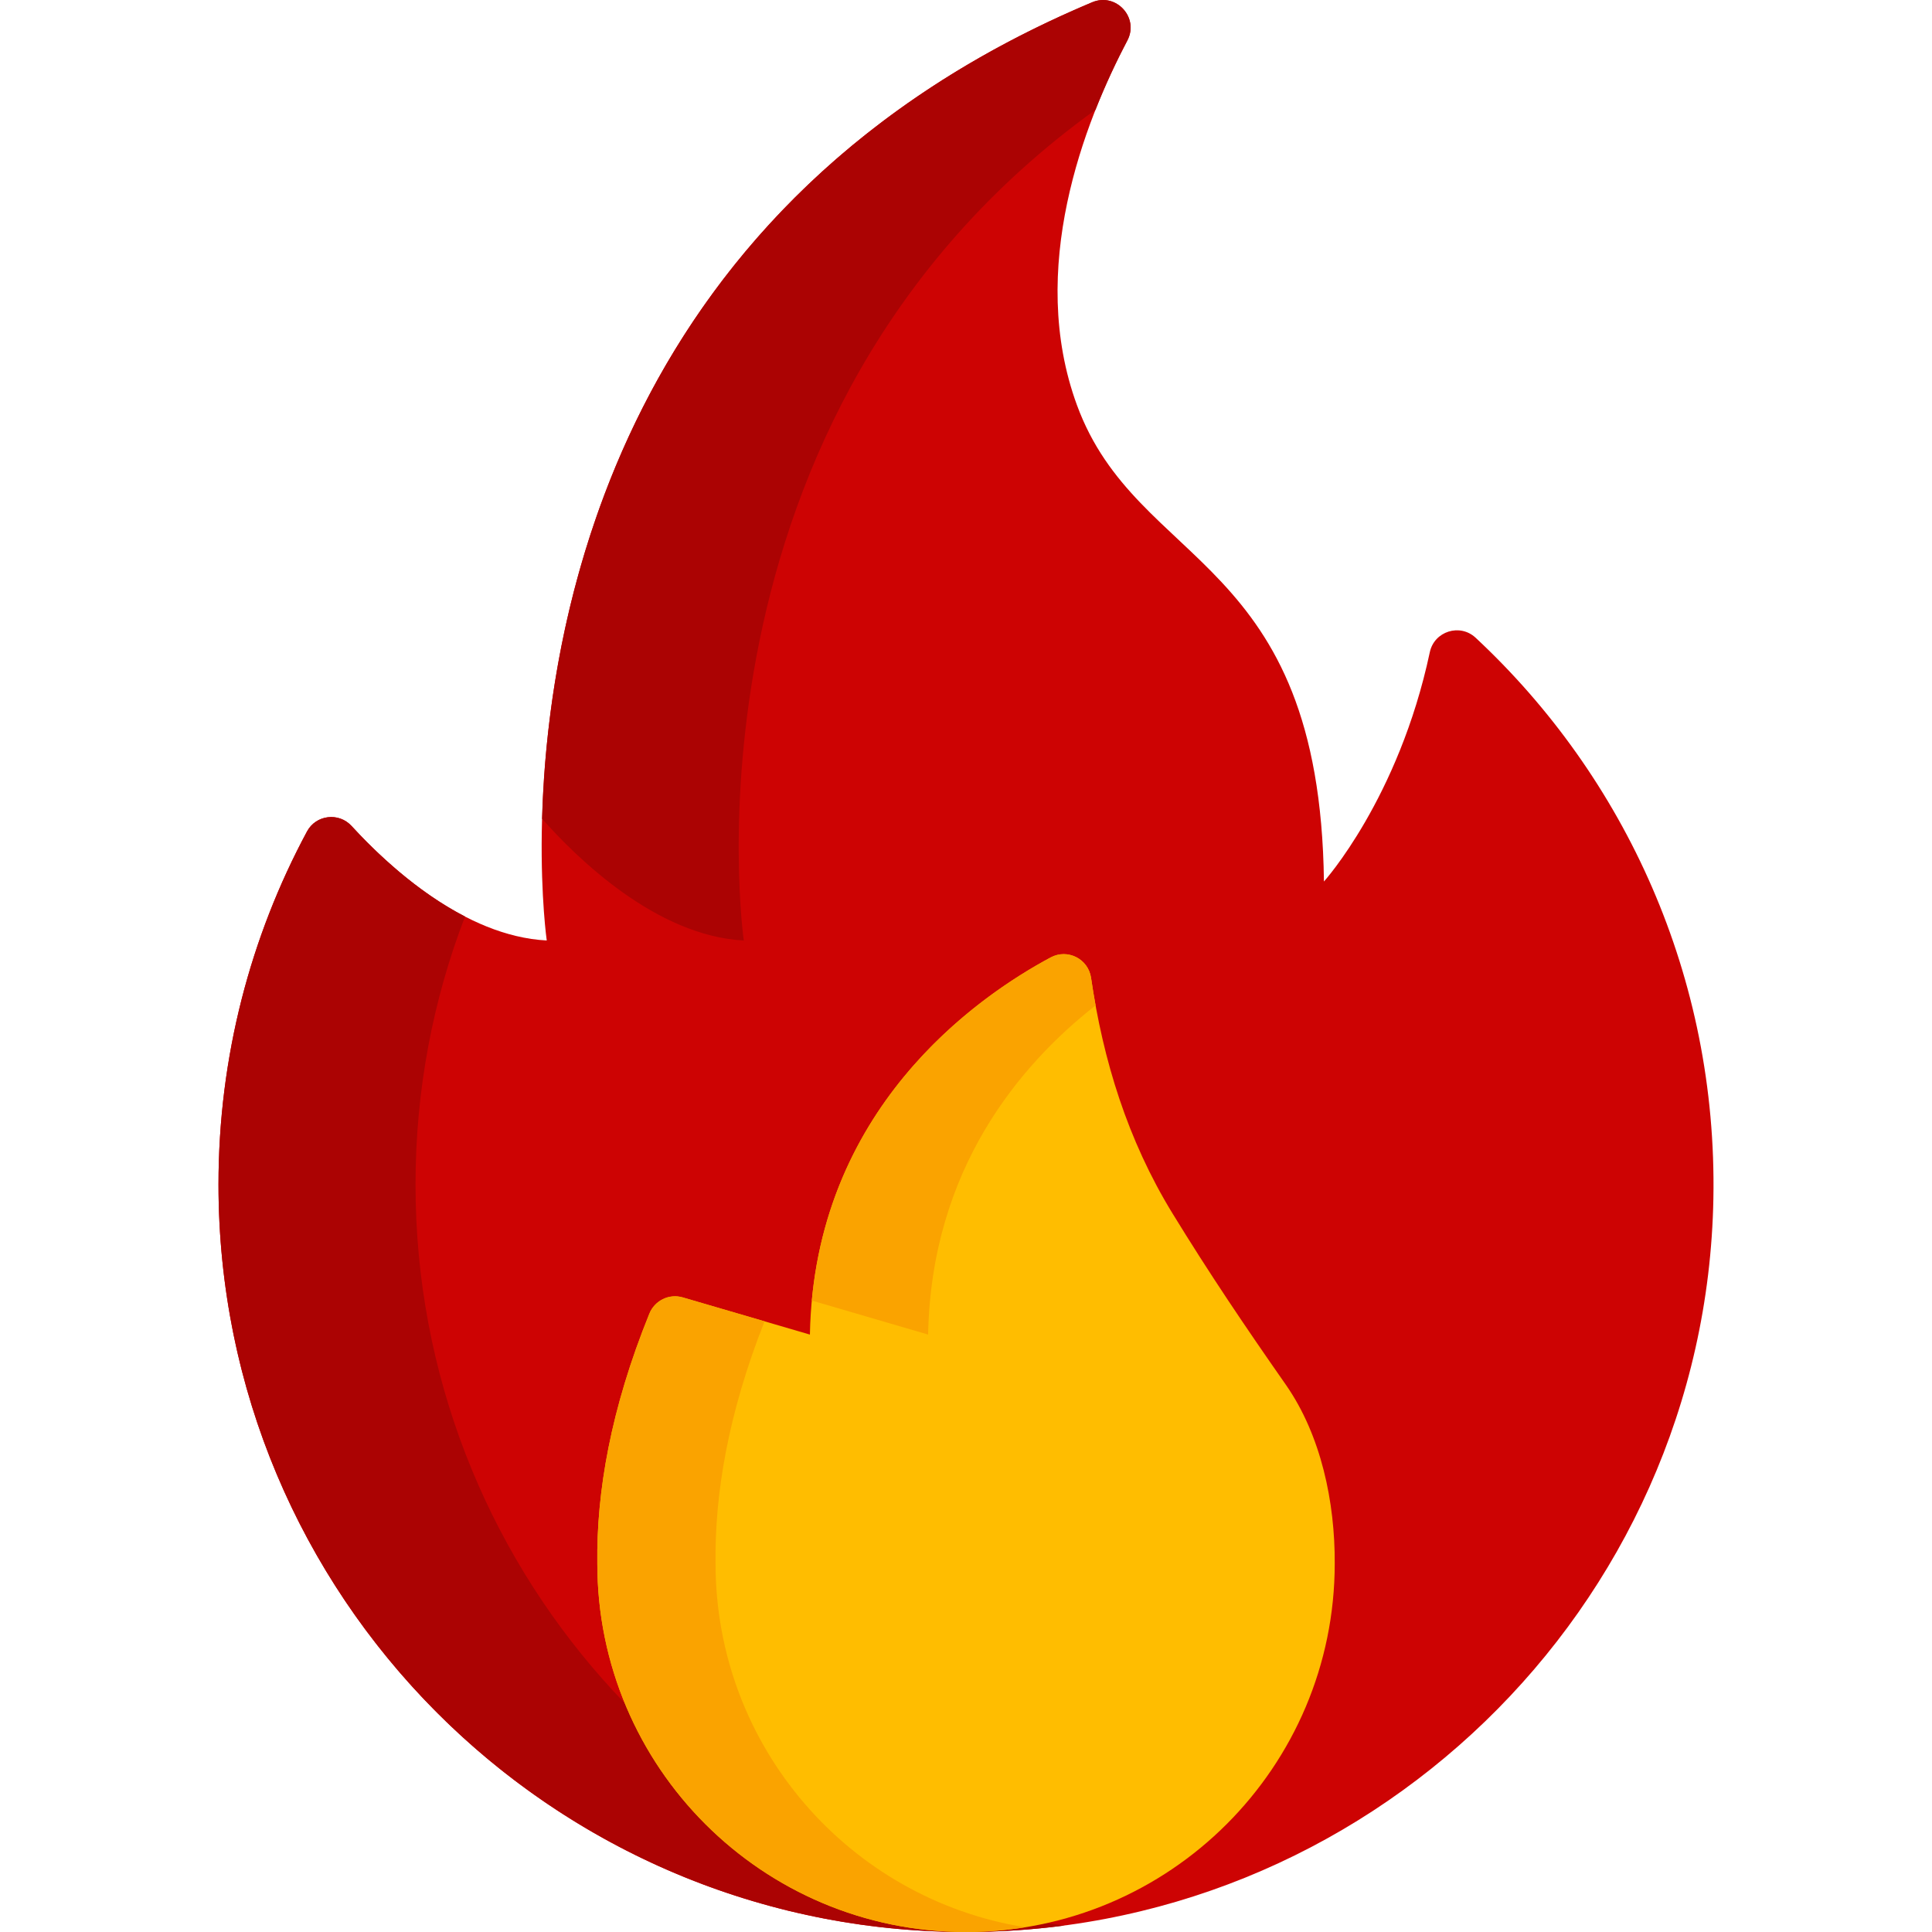 <?xml version="1.0" encoding="UTF-8"?> <svg xmlns="http://www.w3.org/2000/svg" width="200" height="200" viewBox="0 0 200 200" fill="none"><g clip-path="url(#clip0)"><path d="M152.754 66.017C168.232 80.445 177.79 101.15 177.369 124.079C176.59 166.559 141.31 200.622 98.827 199.991C56.631 199.364 22.618 164.971 22.618 122.625C22.618 109.403 25.933 96.954 31.784 86.069C32.71 84.346 35.071 84.059 36.392 85.501C40.256 89.72 48.053 96.917 56.599 97.358C56.599 97.358 46.671 28.127 113.058 0.236C115.531 -0.803 117.953 1.814 116.704 4.188C112.206 12.737 106.333 27.882 111.483 41.929C117.73 58.965 136.628 57.324 137.054 91.254C137.054 91.254 144.783 82.687 148.013 67.517C148.474 65.346 151.13 64.504 152.754 66.017Z" fill="#CD0303"></path><path d="M110.199 199.333C106.862 199.769 103.455 199.998 100 199.998C57.265 199.998 22.618 165.364 22.618 122.624C22.618 109.403 25.932 96.954 31.782 86.07C32.71 84.344 35.072 84.065 36.397 85.51C38.927 88.271 43.137 92.301 48.139 94.88C44.826 103.492 43.015 112.846 43.015 122.624C43.015 161.904 72.285 194.34 110.199 199.333Z" fill="#AB0303"></path><path d="M116.701 4.197C115.624 6.244 114.469 8.667 113.405 11.363C69.226 43.17 76.997 97.361 76.997 97.361C67.924 96.892 59.696 88.81 56.118 84.76C56.716 63.472 64.317 20.709 113.064 0.233C115.537 -0.806 117.949 1.824 116.701 4.197Z" fill="#AB0303"></path><path d="M138.171 161.844C138.171 172.384 133.896 181.922 126.99 188.828C120.083 195.734 110.538 200 99.998 200C78.925 200 61.841 182.925 61.833 161.851C61.833 161.844 61.833 161.844 61.833 161.836C61.742 154.478 63.21 145.878 67.222 135.99C67.776 134.626 69.264 133.894 70.676 134.307L83.841 138.155C84.283 114.839 101.135 103.197 108.772 99.109C110.521 98.174 112.658 99.258 112.945 101.22C114.193 109.774 116.734 118.024 121.357 125.578C125.225 131.889 128.881 137.295 133.111 143.349C136.776 148.605 138.201 155.541 138.171 161.844Z" fill="#FFBD00"></path><path d="M106.119 199.509C104.129 199.831 102.085 199.998 100 199.998C78.926 199.998 61.842 182.926 61.834 161.852C61.834 161.843 61.834 161.843 61.834 161.835C61.743 154.477 63.209 145.877 67.222 135.99C67.775 134.626 69.263 133.894 70.676 134.307L79.146 136.784C75.369 146.338 73.982 154.676 74.072 161.835V161.852C74.08 180.841 87.954 196.584 106.119 199.509Z" fill="#FAA300"></path><path d="M113.413 104.079C105.548 110.243 96.403 121.062 96.08 138.154L84.038 134.633C85.999 113.666 101.515 102.997 108.762 99.116C110.517 98.177 112.657 99.262 112.946 101.231C113.086 102.185 113.242 103.135 113.413 104.079Z" fill="#FAA300"></path></g><defs><clipPath id="clip0"><rect width="200" height="200" fill="white"></rect></clipPath></defs></svg> 